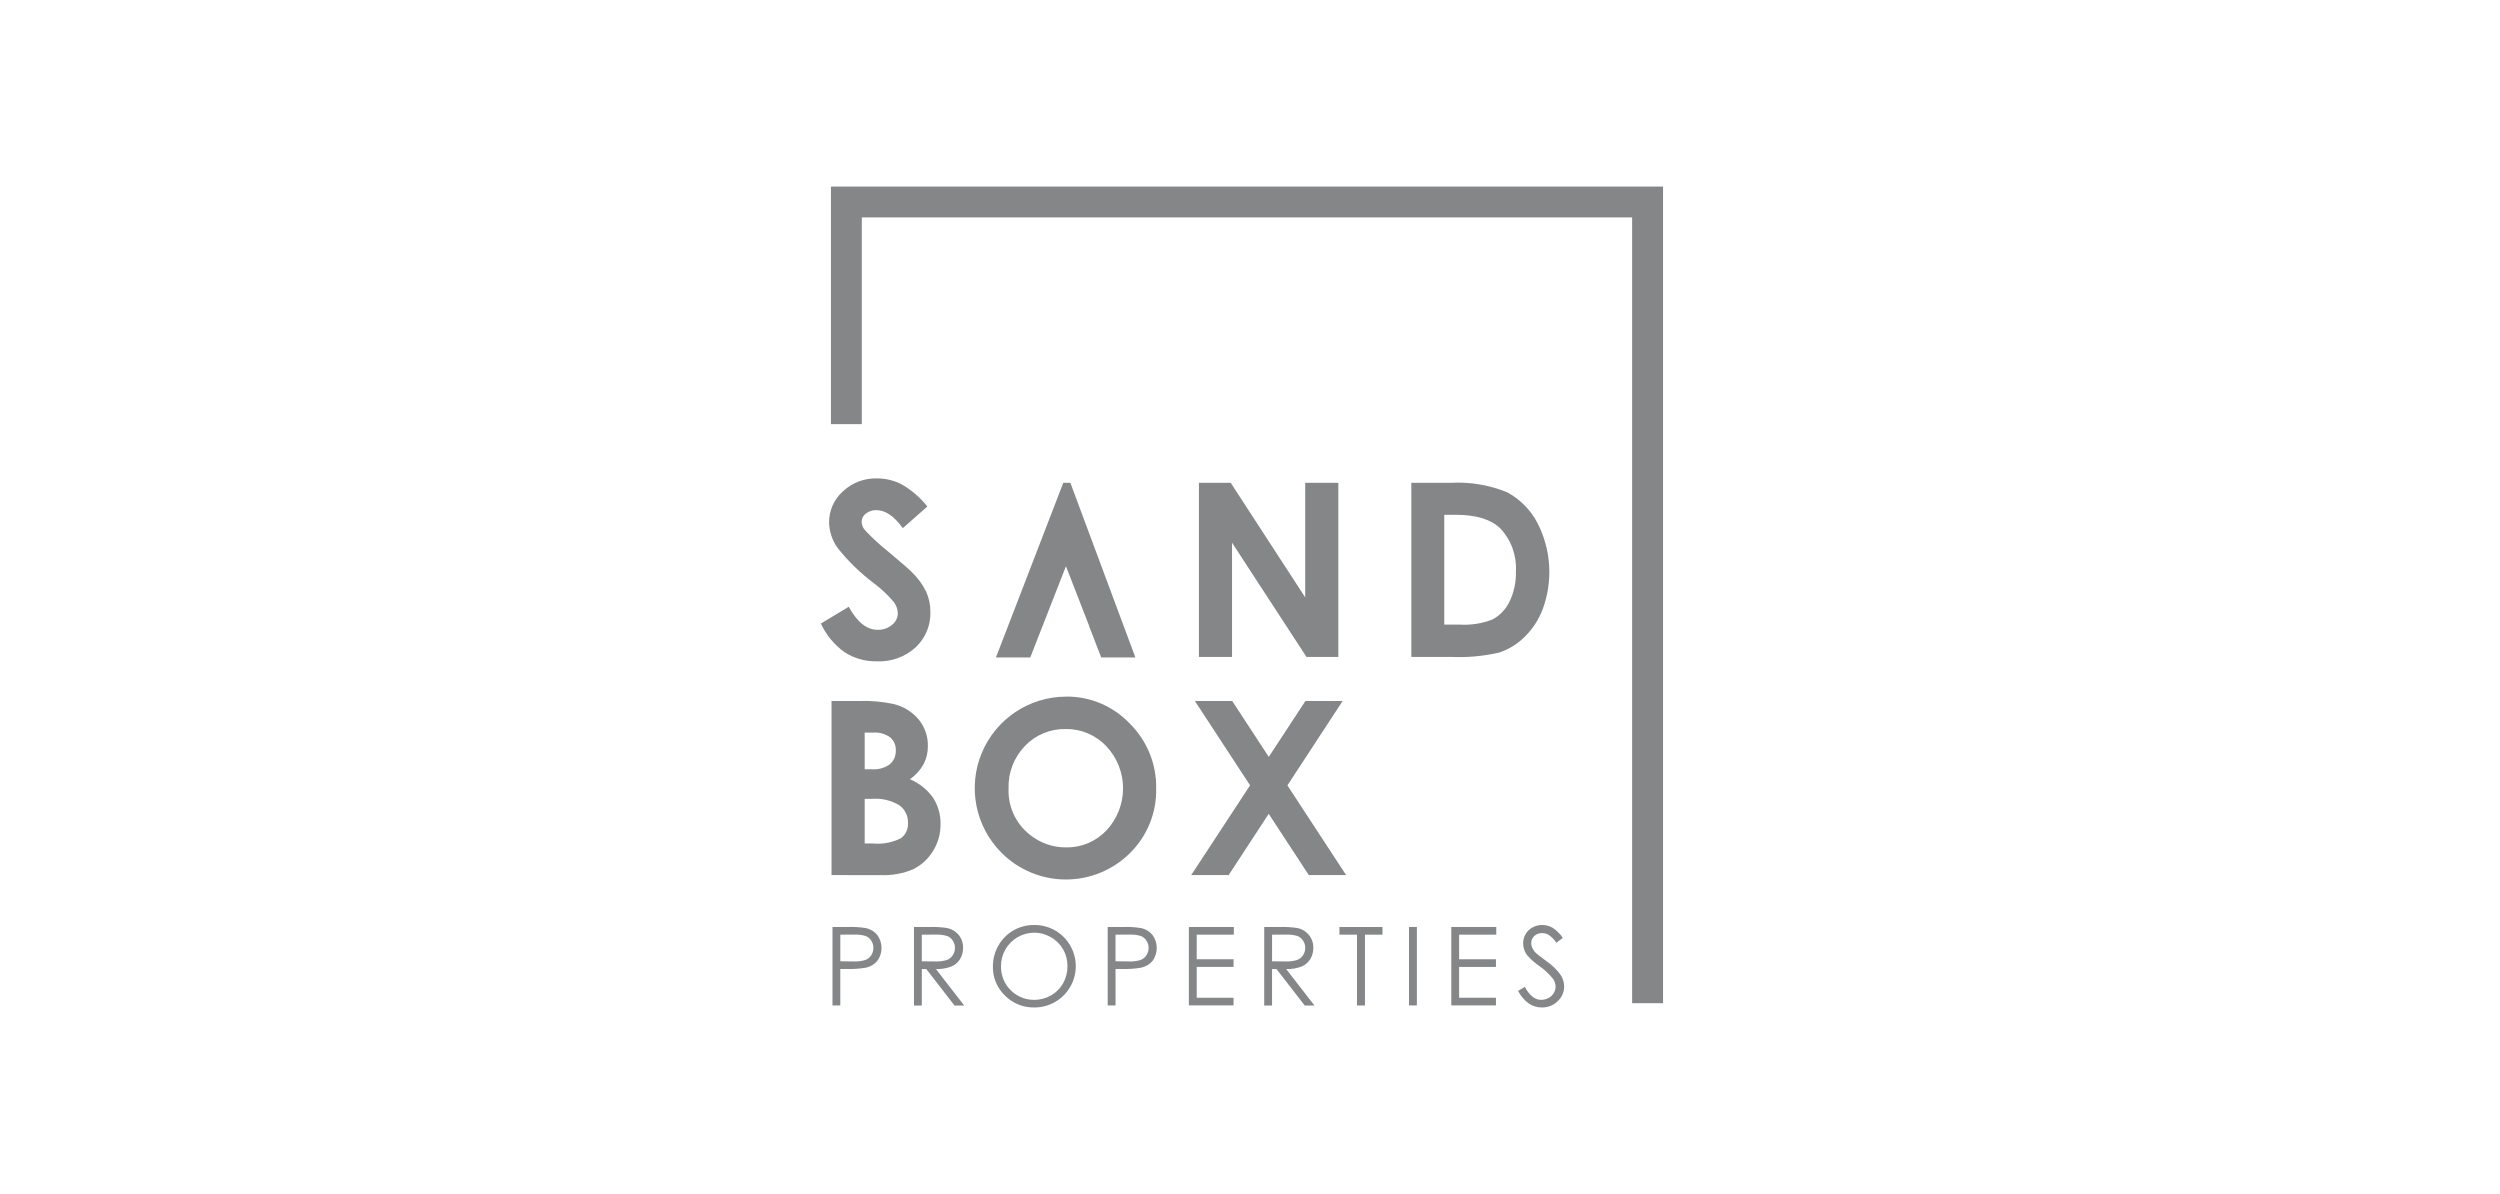 <svg xmlns="http://www.w3.org/2000/svg" fill="none" viewBox="0 0 134 64" height="64" width="134">
<path fill="#848687" d="M89.139 53.771H87.482V11.654H46.193V22.734H44.539V10H89.139V53.771Z"></path>
<path fill="#848687" d="M49.705 27.148L48.389 28.309C47.928 27.666 47.457 27.344 46.978 27.344C46.771 27.335 46.568 27.402 46.406 27.531C46.34 27.58 46.285 27.643 46.246 27.717C46.208 27.79 46.186 27.871 46.184 27.953C46.185 28.115 46.241 28.271 46.343 28.398C46.747 28.829 47.182 29.23 47.645 29.597C48.323 30.163 48.733 30.52 48.876 30.669C49.19 30.969 49.45 31.323 49.642 31.713C49.795 32.055 49.872 32.426 49.868 32.801C49.879 33.155 49.814 33.507 49.678 33.834C49.541 34.161 49.337 34.456 49.078 34.698C48.514 35.211 47.77 35.48 47.008 35.447C46.393 35.461 45.788 35.291 45.27 34.959C44.72 34.567 44.282 34.037 44 33.422L45.493 32.522C45.942 33.346 46.459 33.759 47.043 33.758C47.324 33.767 47.598 33.672 47.813 33.492C47.907 33.419 47.985 33.326 48.039 33.22C48.092 33.113 48.121 32.996 48.123 32.877C48.117 32.645 48.034 32.422 47.889 32.242C47.579 31.883 47.232 31.558 46.854 31.271C46.116 30.721 45.453 30.076 44.884 29.353C44.605 28.957 44.45 28.488 44.439 28.005C44.436 27.69 44.501 27.378 44.629 27.091C44.757 26.803 44.944 26.546 45.18 26.337C45.673 25.873 46.33 25.624 47.006 25.642C47.469 25.641 47.926 25.752 48.337 25.966C48.863 26.27 49.327 26.671 49.705 27.148Z"></path>
<path fill="#848687" d="M64.262 25.878H65.966L69.959 32.02V25.878H71.735V35.211H70.027L66.037 29.089V35.211H64.262V25.878Z"></path>
<path fill="#848687" d="M75.648 25.879H77.751C78.784 25.819 79.817 25.992 80.775 26.383C81.47 26.755 82.037 27.326 82.404 28.024C82.771 28.735 82.985 29.514 83.034 30.312C83.082 31.11 82.964 31.909 82.686 32.659C82.471 33.225 82.133 33.738 81.697 34.159C81.312 34.536 80.844 34.818 80.332 34.984C79.496 35.172 78.639 35.249 77.783 35.212H75.648V25.879ZM77.412 27.592V33.479H78.239C78.841 33.516 79.444 33.421 80.005 33.2C80.395 32.988 80.709 32.659 80.903 32.26C81.15 31.755 81.27 31.196 81.252 30.634C81.278 30.213 81.217 29.792 81.074 29.395C80.932 28.999 80.709 28.636 80.421 28.328C79.922 27.837 79.121 27.592 78.017 27.592L77.412 27.592Z"></path>
<path fill="#848687" d="M44.57 46.905V37.573H46.037C46.664 37.55 47.292 37.606 47.905 37.738C48.426 37.863 48.894 38.152 49.239 38.563C49.568 38.962 49.744 39.466 49.734 39.984C49.739 40.32 49.661 40.652 49.509 40.951C49.329 41.275 49.078 41.553 48.776 41.767C49.275 41.978 49.706 42.324 50.019 42.766C50.288 43.189 50.425 43.683 50.413 44.184C50.418 44.692 50.277 45.19 50.006 45.62C49.754 46.033 49.391 46.368 48.959 46.585C48.4 46.825 47.794 46.934 47.187 46.906L44.57 46.905ZM46.347 39.267V41.233H46.735C47.079 41.261 47.421 41.164 47.7 40.961C47.805 40.869 47.887 40.754 47.942 40.626C47.997 40.497 48.022 40.358 48.015 40.218C48.021 40.087 47.997 39.957 47.945 39.837C47.893 39.716 47.815 39.609 47.716 39.524C47.452 39.333 47.129 39.242 46.805 39.267L46.347 39.267ZM46.347 42.819V45.211H46.792C47.306 45.26 47.822 45.163 48.284 44.932C48.411 44.84 48.512 44.717 48.58 44.575C48.647 44.433 48.677 44.276 48.669 44.12C48.676 43.936 48.638 43.754 48.559 43.589C48.481 43.423 48.363 43.279 48.217 43.168C47.766 42.896 47.24 42.774 46.715 42.819H46.347Z"></path>
<path fill="#848687" d="M57.14 37.337C57.776 37.33 58.406 37.454 58.992 37.701C59.578 37.948 60.107 38.313 60.546 38.773C61.008 39.228 61.373 39.773 61.618 40.374C61.864 40.975 61.983 41.62 61.971 42.269C61.984 42.911 61.866 43.548 61.624 44.143C61.382 44.737 61.022 45.276 60.565 45.727C60.109 46.179 59.569 46.536 58.976 46.779C58.382 47.022 57.746 47.145 57.105 47.141C56.464 47.138 55.829 47.008 55.238 46.758C54.647 46.509 54.111 46.146 53.661 45.689C52.982 45.001 52.521 44.128 52.336 43.18C52.152 42.231 52.252 41.249 52.623 40.357C52.995 39.465 53.622 38.703 54.425 38.166C55.229 37.629 56.173 37.341 57.14 37.339V37.337ZM57.121 39.077C56.715 39.068 56.312 39.143 55.937 39.298C55.562 39.453 55.223 39.685 54.942 39.978C54.649 40.281 54.419 40.639 54.268 41.033C54.116 41.426 54.045 41.846 54.059 42.268C54.04 42.735 54.131 43.2 54.324 43.625C54.517 44.05 54.807 44.425 55.171 44.717C55.727 45.179 56.429 45.429 57.153 45.421C57.555 45.427 57.955 45.349 58.326 45.192C58.697 45.034 59.031 44.801 59.307 44.508C59.879 43.896 60.197 43.09 60.196 42.252C60.195 41.415 59.874 40.609 59.3 40C59.022 39.702 58.684 39.467 58.308 39.307C57.933 39.148 57.528 39.07 57.121 39.077Z"></path>
<path fill="#848687" d="M64.045 37.572H66.045L68.006 40.569L69.971 37.572H71.966L69.005 42.097L72.152 46.905H70.152L68.003 43.622L65.856 46.905H63.848L67.004 42.094L64.045 37.572Z"></path>
<path fill="#848687" d="M44.621 49.686H45.458C45.784 49.674 46.11 49.695 46.432 49.749C46.663 49.803 46.87 49.931 47.022 50.114C47.169 50.315 47.249 50.557 47.25 50.806C47.251 51.056 47.173 51.299 47.027 51.501C46.869 51.689 46.652 51.818 46.412 51.868C46.058 51.927 45.7 51.95 45.342 51.937H45.04V53.894H44.621V49.686ZM45.041 50.097V51.524L45.753 51.533C45.967 51.543 46.181 51.517 46.386 51.455C46.515 51.405 46.626 51.315 46.7 51.198C46.776 51.081 46.816 50.945 46.815 50.806C46.816 50.668 46.776 50.534 46.7 50.419C46.629 50.306 46.523 50.218 46.398 50.169C46.199 50.109 45.991 50.084 45.783 50.095L45.041 50.097Z"></path>
<path fill="#848687" d="M48.988 49.687H49.826C50.144 49.676 50.462 49.695 50.776 49.743C51.015 49.794 51.229 49.924 51.385 50.112C51.544 50.308 51.627 50.554 51.62 50.806C51.624 51.019 51.568 51.228 51.458 51.41C51.349 51.586 51.187 51.724 50.996 51.804C50.732 51.905 50.45 51.951 50.166 51.941L51.68 53.895H51.162L49.648 51.941H49.41V53.895H48.988V49.687ZM49.408 50.097V51.527L50.134 51.533C50.344 51.543 50.555 51.516 50.757 51.453C50.887 51.404 50.997 51.314 51.072 51.197C51.148 51.079 51.187 50.943 51.186 50.803C51.187 50.666 51.147 50.532 51.071 50.419C50.999 50.307 50.894 50.22 50.77 50.171C50.57 50.111 50.36 50.086 50.151 50.096L49.408 50.097Z"></path>
<path fill="#848687" d="M55.408 49.58C55.704 49.573 55.999 49.625 56.274 49.735C56.549 49.844 56.799 50.009 57.009 50.218C57.32 50.528 57.532 50.922 57.618 51.352C57.705 51.783 57.661 52.229 57.494 52.634C57.326 53.039 57.041 53.386 56.676 53.629C56.311 53.872 55.882 54.002 55.443 54C55.15 54.007 54.859 53.953 54.587 53.843C54.315 53.733 54.069 53.568 53.863 53.36C53.655 53.159 53.49 52.918 53.38 52.651C53.269 52.385 53.214 52.098 53.219 51.809C53.216 51.415 53.318 51.027 53.512 50.685C53.702 50.348 53.977 50.069 54.311 49.874C54.645 49.68 55.024 49.579 55.41 49.58H55.408ZM55.427 49.991C55.114 49.994 54.808 50.079 54.538 50.236C54.268 50.394 54.044 50.619 53.888 50.89C53.73 51.17 53.649 51.487 53.654 51.809C53.651 52.043 53.696 52.275 53.784 52.492C53.873 52.708 54.003 52.905 54.168 53.071C54.333 53.237 54.529 53.368 54.745 53.458C54.961 53.548 55.193 53.594 55.427 53.593C55.745 53.595 56.057 53.513 56.334 53.355C56.605 53.202 56.83 52.976 56.982 52.704C57.139 52.424 57.22 52.108 57.216 51.788C57.22 51.47 57.139 51.157 56.982 50.882C56.825 50.61 56.598 50.386 56.324 50.233C56.052 50.074 55.742 49.989 55.427 49.989V49.991Z"></path>
<path fill="#848687" d="M59.371 49.686H60.209C60.535 49.674 60.862 49.695 61.184 49.749C61.415 49.803 61.622 49.931 61.773 50.114C61.921 50.315 62.001 50.557 62.002 50.806C62.002 51.056 61.925 51.299 61.779 51.501C61.62 51.689 61.404 51.818 61.163 51.868C60.81 51.927 60.451 51.95 60.093 51.937H59.793V53.894H59.372L59.371 49.686ZM59.792 50.097V51.524L60.504 51.533C60.717 51.543 60.931 51.517 61.136 51.455C61.266 51.405 61.376 51.315 61.45 51.198C61.526 51.081 61.566 50.945 61.565 50.806C61.566 50.668 61.526 50.534 61.45 50.419C61.379 50.306 61.273 50.218 61.148 50.169C60.949 50.109 60.741 50.084 60.533 50.095L59.792 50.097Z"></path>
<path fill="#848687" d="M63.723 49.687H66.133V50.097H64.144V51.416H66.118V51.826H64.144V53.479H66.118V53.889H63.723V49.687Z"></path>
<path fill="#848687" d="M67.763 49.687H68.599C68.917 49.676 69.235 49.695 69.549 49.743C69.788 49.794 70.002 49.924 70.158 50.112C70.317 50.308 70.4 50.554 70.393 50.806C70.397 51.019 70.341 51.228 70.231 51.41C70.121 51.586 69.96 51.724 69.769 51.804C69.505 51.905 69.222 51.951 68.939 51.941L70.453 53.895H69.933L68.42 51.941H68.182V53.895H67.762L67.763 49.687ZM68.183 50.097V51.527L68.908 51.533C69.119 51.543 69.33 51.516 69.531 51.453C69.661 51.404 69.772 51.314 69.847 51.197C69.922 51.079 69.961 50.943 69.96 50.803C69.961 50.666 69.921 50.532 69.845 50.419C69.773 50.307 69.668 50.22 69.545 50.171C69.344 50.111 69.135 50.086 68.926 50.096L68.183 50.097Z"></path>
<path fill="#848687" d="M71.793 50.098V49.688H74.101V50.098H73.162V53.894H72.734V50.098H71.793Z"></path>
<path fill="#848687" d="M75.523 49.686H75.945V53.892H75.523V49.686Z"></path>
<path fill="#848687" d="M77.79 49.687H80.2V50.097H78.209V51.416H80.183V51.826H78.209V53.479H80.183V53.889H77.789L77.79 49.687Z"></path>
<path fill="#848687" d="M81.371 53.111L81.73 52.897C81.982 53.36 82.272 53.592 82.602 53.592C82.741 53.592 82.877 53.558 83 53.493C83.117 53.433 83.215 53.341 83.283 53.228C83.347 53.122 83.38 53 83.38 52.876C83.377 52.726 83.327 52.581 83.237 52.461C83.031 52.203 82.789 51.975 82.519 51.786C82.278 51.621 82.058 51.428 81.863 51.211C81.72 51.027 81.641 50.801 81.64 50.568C81.638 50.392 81.684 50.219 81.772 50.066C81.86 49.916 81.988 49.792 82.142 49.71C82.301 49.623 82.48 49.579 82.662 49.58C82.857 49.579 83.049 49.63 83.218 49.727C83.436 49.869 83.622 50.053 83.766 50.27L83.423 50.53C83.314 50.368 83.176 50.228 83.018 50.115C82.908 50.048 82.782 50.014 82.653 50.015C82.577 50.011 82.501 50.023 82.43 50.05C82.358 50.076 82.293 50.117 82.237 50.168C82.185 50.217 82.143 50.276 82.115 50.342C82.088 50.407 82.074 50.478 82.075 50.549C82.075 50.641 82.095 50.731 82.132 50.815C82.185 50.92 82.256 51.016 82.342 51.096C82.397 51.149 82.578 51.289 82.885 51.516C83.174 51.711 83.427 51.954 83.635 52.234C83.763 52.421 83.835 52.641 83.84 52.867C83.841 53.017 83.81 53.164 83.75 53.301C83.69 53.438 83.602 53.562 83.492 53.663C83.381 53.773 83.249 53.859 83.104 53.917C82.958 53.975 82.803 54.003 82.647 54C82.4 54.002 82.158 53.931 81.952 53.795C81.706 53.617 81.507 53.383 81.371 53.111Z"></path>
<path fill="#848687" d="M57.135 30.349L58.38 33.553H58.373L59.025 35.239H60.857L57.372 25.879H56.992L53.383 35.239H55.222L57.135 30.349Z"></path>
</svg>
